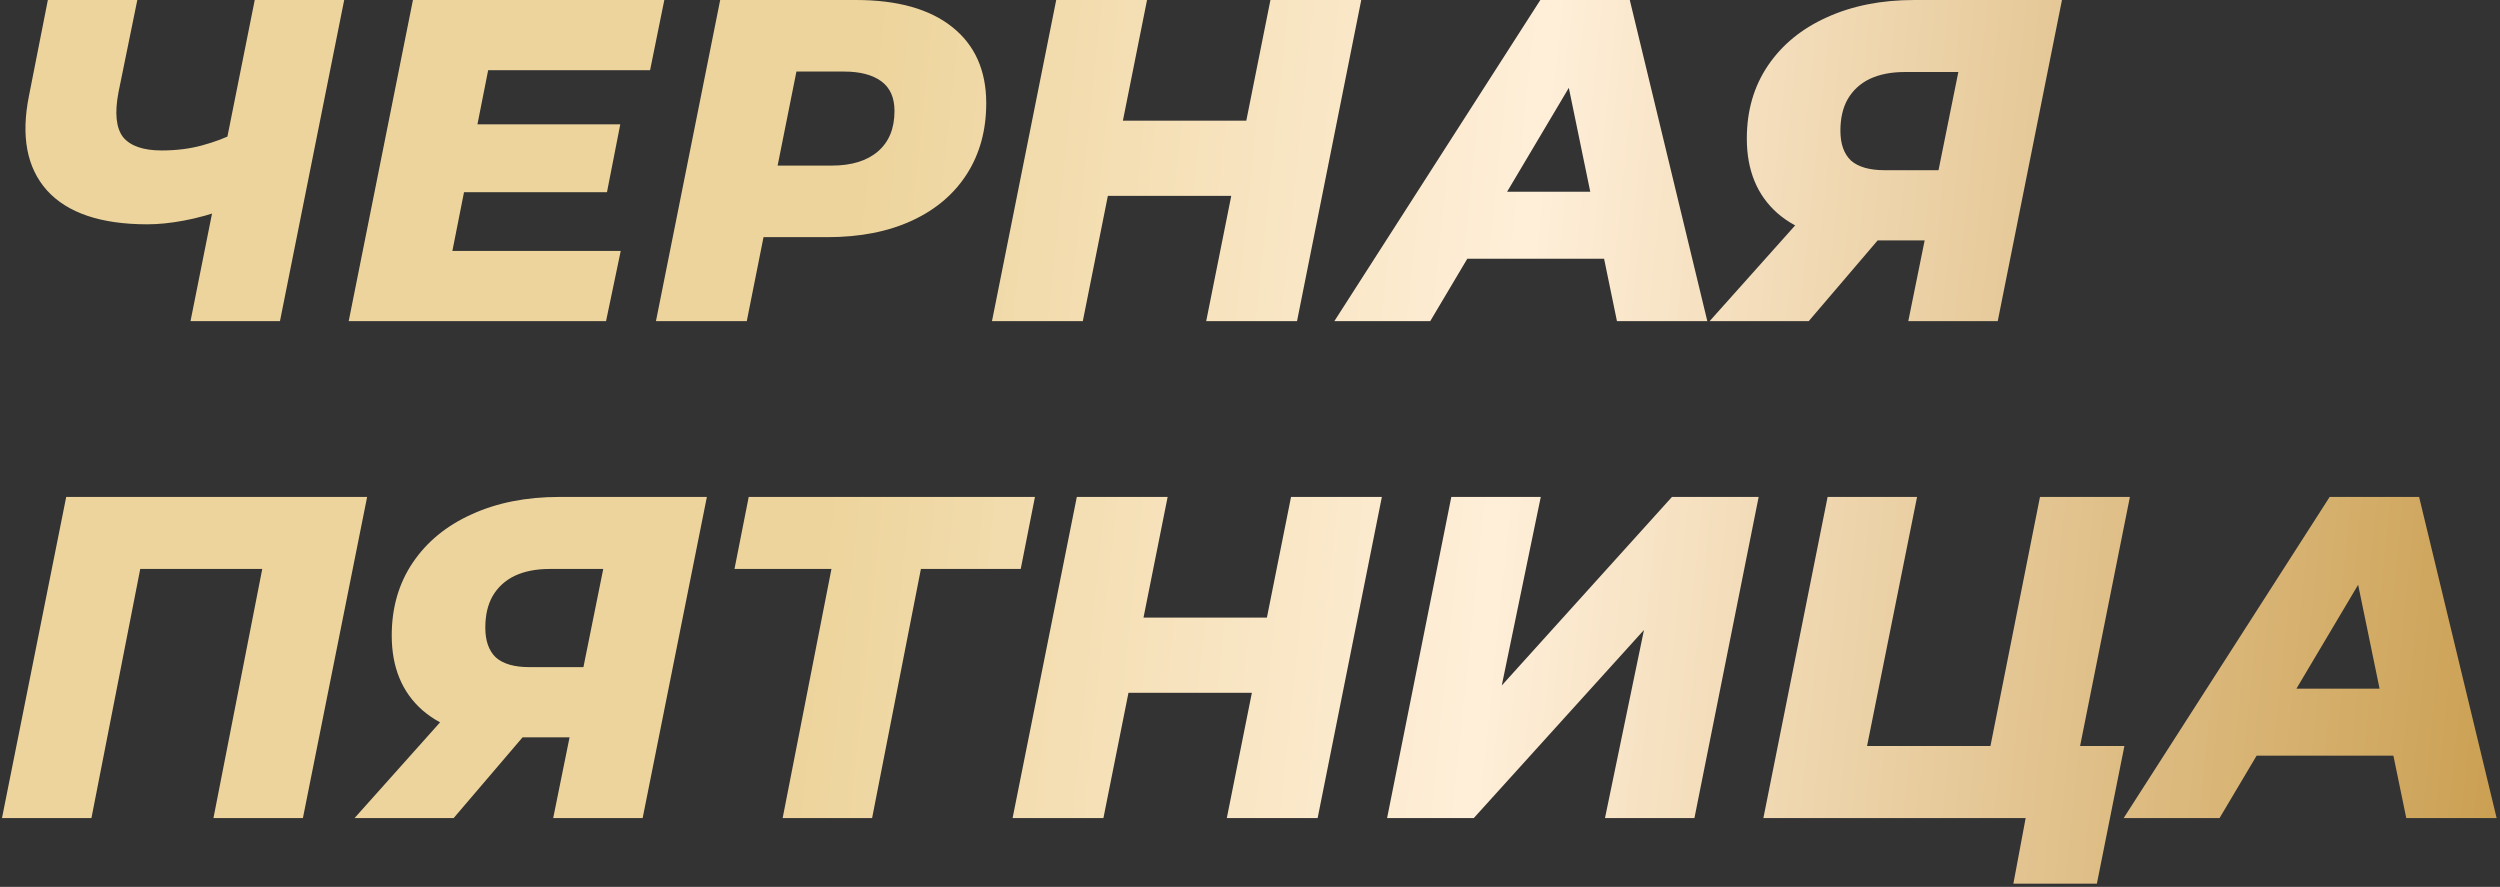 <?xml version="1.0" encoding="UTF-8"?> <svg xmlns="http://www.w3.org/2000/svg" width="654" height="232" viewBox="0 0 654 232" fill="none"><rect x="0" y="0" width="654" height="232" fill="#333333" stroke="none"/> <path d="M59.68 54.48C55.44 56 51.56 57.08 48.04 57.72C44.6 58.36 41.44 58.68 38.56 58.68C26.4 58.68 17.64 55.72 12.28 49.8C7 43.88 5.44 35.6 7.6 24.96L12.52 -5.72205e-06H35.92L31 24.12C29.96 29.56 30.36 33.48 32.2 35.88C34.12 38.2 37.48 39.36 42.28 39.36C46.12 39.36 49.64 38.92 52.84 38.04C56.12 37.16 59.08 36.04 61.72 34.68L59.68 54.48ZM49.84 84L66.64 -5.72205e-06H90.04L73.24 84H49.84ZM123.263 32.52H162.263L158.783 50.28H119.783L123.263 32.52ZM118.343 65.64H162.383L158.543 84H91.223L108.023 -5.72205e-06H173.783L170.063 18.36H127.703L118.343 65.64ZM171.6 84L188.4 -5.72205e-06H223.92C234.8 -5.72205e-06 243.2 2.36 249.12 7.08C255.04 11.8 258 18.44 258 27C258 34.04 256.32 40.2 252.96 45.48C249.6 50.76 244.8 54.84 238.56 57.72C232.32 60.6 224.96 62.04 216.48 62.04H189.24L201.84 51.48L195.36 84H171.6ZM201.24 54.24L192.96 43.32H217.56C222.76 43.32 226.8 42.08 229.68 39.6C232.56 37.12 234 33.6 234 29.04C234 25.52 232.84 22.92 230.52 21.24C228.2 19.56 224.96 18.72 220.8 18.72H198L210.6 7.44L201.24 54.24ZM332.344 -5.72205e-06H356.104L339.304 84H315.544L332.344 -5.72205e-06ZM283.264 84H259.504L276.304 -5.72205e-06H300.064L283.264 84ZM323.824 51.24H288.184L292.144 31.56H327.784L323.824 51.24ZM349.073 84L402.953 -5.72205e-06H426.353L446.633 84H422.993L407.993 11.28H417.353L374.153 84H349.073ZM372.593 67.68L382.193 50.16H423.233L425.873 67.68H372.593ZM499.209 84L504.489 57.96L509.049 62.88H487.809C478.049 62.88 470.449 60.52 465.009 55.8C459.649 51.08 456.969 44.56 456.969 36.24C456.969 28.96 458.809 22.6 462.489 17.16C466.169 11.72 471.289 7.52 477.849 4.56C484.489 1.52 492.129 -5.72205e-06 500.769 -5.72205e-06H539.409L522.609 84H499.209ZM447.249 84L474.369 53.64H499.089L473.169 84H447.249ZM505.929 50.4L513.489 12.96L517.809 18.84H498.249C494.729 18.84 491.689 19.44 489.129 20.64C486.649 21.84 484.729 23.6 483.369 25.92C482.089 28.16 481.449 30.92 481.449 34.2C481.449 37.64 482.369 40.24 484.209 42C486.129 43.68 489.049 44.52 492.969 44.52H512.769L505.929 50.4ZM0.52 214L17.32 130H96.04L79.24 214H55.84L69.64 143.56L73.84 148.84H31.36L37.72 143.56L23.92 214H0.52ZM144.717 214L149.997 187.96L154.557 192.88H133.317C123.557 192.88 115.957 190.52 110.517 185.8C105.157 181.08 102.477 174.56 102.477 166.24C102.477 158.96 104.317 152.6 107.997 147.16C111.677 141.72 116.797 137.52 123.357 134.56C129.997 131.52 137.637 130 146.277 130H184.917L168.117 214H144.717ZM92.757 214L119.877 183.64H144.597L118.677 214H92.757ZM151.437 180.4L158.997 142.96L163.317 148.84H143.757C140.237 148.84 137.197 149.44 134.637 150.64C132.157 151.84 130.237 153.6 128.877 155.92C127.597 158.16 126.957 160.92 126.957 164.2C126.957 167.64 127.877 170.24 129.717 172C131.637 173.68 134.557 174.52 138.477 174.52H158.277L151.437 180.4ZM204.742 214L218.542 143.56L222.742 148.84H192.142L195.862 130H270.742L267.022 148.84H235.702L241.942 143.56L228.142 214H204.742ZM337.735 130H361.495L344.695 214H320.935L337.735 130ZM288.655 214H264.895L281.695 130H305.455L288.655 214ZM329.215 181.24H293.575L297.535 161.56H333.175L329.215 181.24ZM362.864 214L379.664 130H403.064L392.864 179.32L437.384 130H460.064L443.264 214H419.864L430.064 164.8L385.544 214H362.864ZM461.301 214L478.101 130H501.501L488.421 195.16H520.701L533.661 130H557.181L540.381 214H461.301ZM526.701 231.16L530.901 208.72L534.861 214H516.861L520.701 195.16H555.741L548.541 231.16H526.701ZM555.557 214L609.438 130H632.838L653.118 214H629.478L614.478 141.28H623.838L580.638 214H555.557ZM579.077 197.68L588.678 180.16H629.718L632.358 197.68H579.077Z" fill="url(#paint0_linear_4_384)"></path> <defs> <linearGradient id="paint0_linear_4_384" x1="661" y1="128.974" x2="-0.324" y2="60.643" gradientUnits="userSpaceOnUse"> <stop stop-color="#CBA053"></stop> <stop offset="0.401" stop-color="#FFEFD9"></stop> <stop offset="0.667" stop-color="#EDD49C"></stop> </linearGradient> </defs> </svg> 